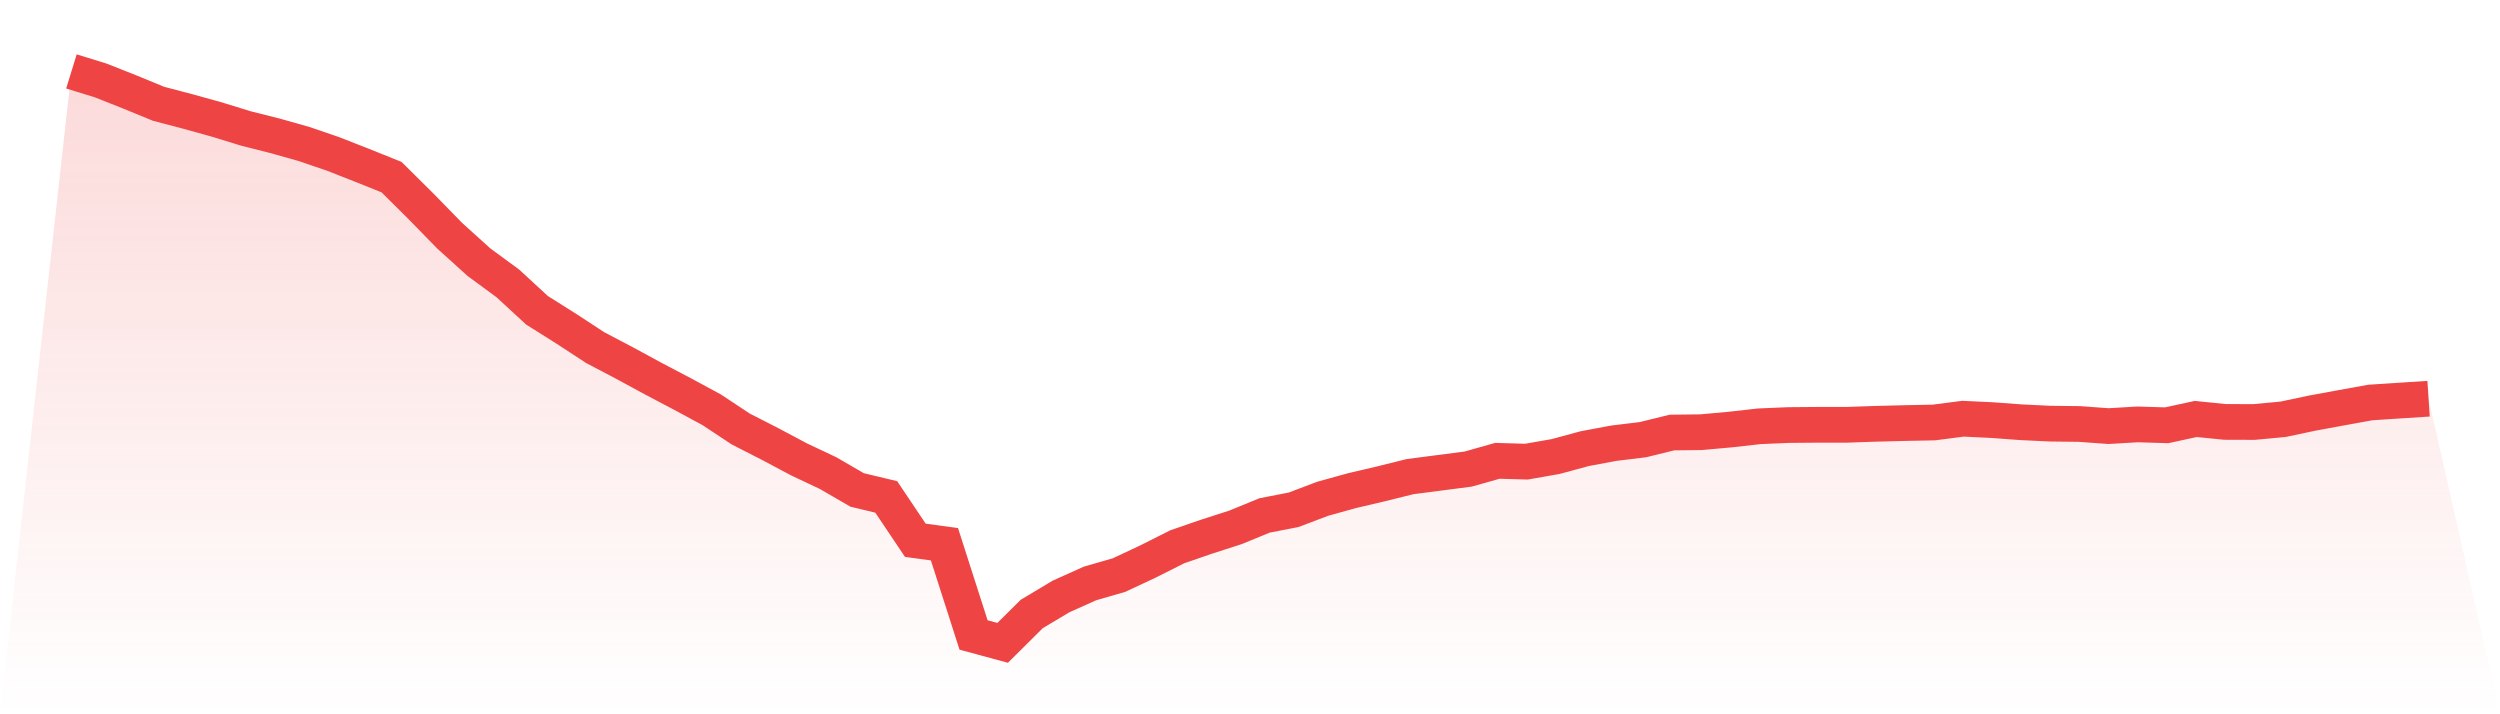<svg viewBox="0 0 140 40" xmlns="http://www.w3.org/2000/svg">
<defs>
<linearGradient id="gradient" x1="0" x2="0" y1="0" y2="1">
<stop offset="0%" stop-color="#ef4444" stop-opacity="0.2"/>
<stop offset="100%" stop-color="#ef4444" stop-opacity="0"/>
</linearGradient>
</defs>
<path d="M4,4 L4,4 L5.63,4.502 L7.259,5.147 L8.889,5.815 L10.519,6.243 L12.148,6.695 L13.778,7.197 L15.407,7.607 L17.037,8.067 L18.667,8.625 L20.296,9.265 L21.926,9.919 L23.556,11.536 L25.185,13.203 L26.815,14.677 L28.444,15.875 L30.074,17.377 L31.704,18.404 L33.333,19.468 L34.963,20.325 L36.593,21.209 L38.222,22.066 L39.852,22.946 L41.481,24.024 L43.111,24.857 L44.741,25.723 L46.37,26.493 L48,27.437 L49.63,27.828 L51.259,30.256 L52.889,30.477 L54.519,35.558 L56.148,36 L57.778,34.383 L59.407,33.407 L61.037,32.674 L62.667,32.204 L64.296,31.44 L65.926,30.62 L67.556,30.058 L69.185,29.533 L70.815,28.865 L72.444,28.547 L74.074,27.93 L75.704,27.478 L77.333,27.096 L78.963,26.691 L80.593,26.479 L82.222,26.267 L83.852,25.806 L85.481,25.852 L87.111,25.567 L88.741,25.125 L90.37,24.82 L92,24.622 L93.63,24.222 L95.259,24.203 L96.889,24.056 L98.519,23.872 L100.148,23.803 L101.778,23.789 L103.407,23.789 L105.037,23.733 L106.667,23.692 L108.296,23.66 L109.926,23.448 L111.556,23.526 L113.185,23.646 L114.815,23.724 L116.444,23.743 L118.074,23.862 L119.704,23.766 L121.333,23.816 L122.963,23.462 L124.593,23.627 L126.222,23.632 L127.852,23.48 L129.481,23.135 L131.111,22.835 L132.741,22.54 L134.37,22.434 L136,22.328 L140,40 L0,40 z" fill="url(#gradient)"/>
<path d="M4,4 L4,4 L5.63,4.502 L7.259,5.147 L8.889,5.815 L10.519,6.243 L12.148,6.695 L13.778,7.197 L15.407,7.607 L17.037,8.067 L18.667,8.625 L20.296,9.265 L21.926,9.919 L23.556,11.536 L25.185,13.203 L26.815,14.677 L28.444,15.875 L30.074,17.377 L31.704,18.404 L33.333,19.468 L34.963,20.325 L36.593,21.209 L38.222,22.066 L39.852,22.946 L41.481,24.024 L43.111,24.857 L44.741,25.723 L46.37,26.493 L48,27.437 L49.63,27.828 L51.259,30.256 L52.889,30.477 L54.519,35.558 L56.148,36 L57.778,34.383 L59.407,33.407 L61.037,32.674 L62.667,32.204 L64.296,31.44 L65.926,30.62 L67.556,30.058 L69.185,29.533 L70.815,28.865 L72.444,28.547 L74.074,27.93 L75.704,27.478 L77.333,27.096 L78.963,26.691 L80.593,26.479 L82.222,26.267 L83.852,25.806 L85.481,25.852 L87.111,25.567 L88.741,25.125 L90.37,24.82 L92,24.622 L93.63,24.222 L95.259,24.203 L96.889,24.056 L98.519,23.872 L100.148,23.803 L101.778,23.789 L103.407,23.789 L105.037,23.733 L106.667,23.692 L108.296,23.66 L109.926,23.448 L111.556,23.526 L113.185,23.646 L114.815,23.724 L116.444,23.743 L118.074,23.862 L119.704,23.766 L121.333,23.816 L122.963,23.462 L124.593,23.627 L126.222,23.632 L127.852,23.48 L129.481,23.135 L131.111,22.835 L132.741,22.54 L134.37,22.434 L136,22.328" fill="none" stroke="#ef4444" stroke-width="2"/>
</svg>